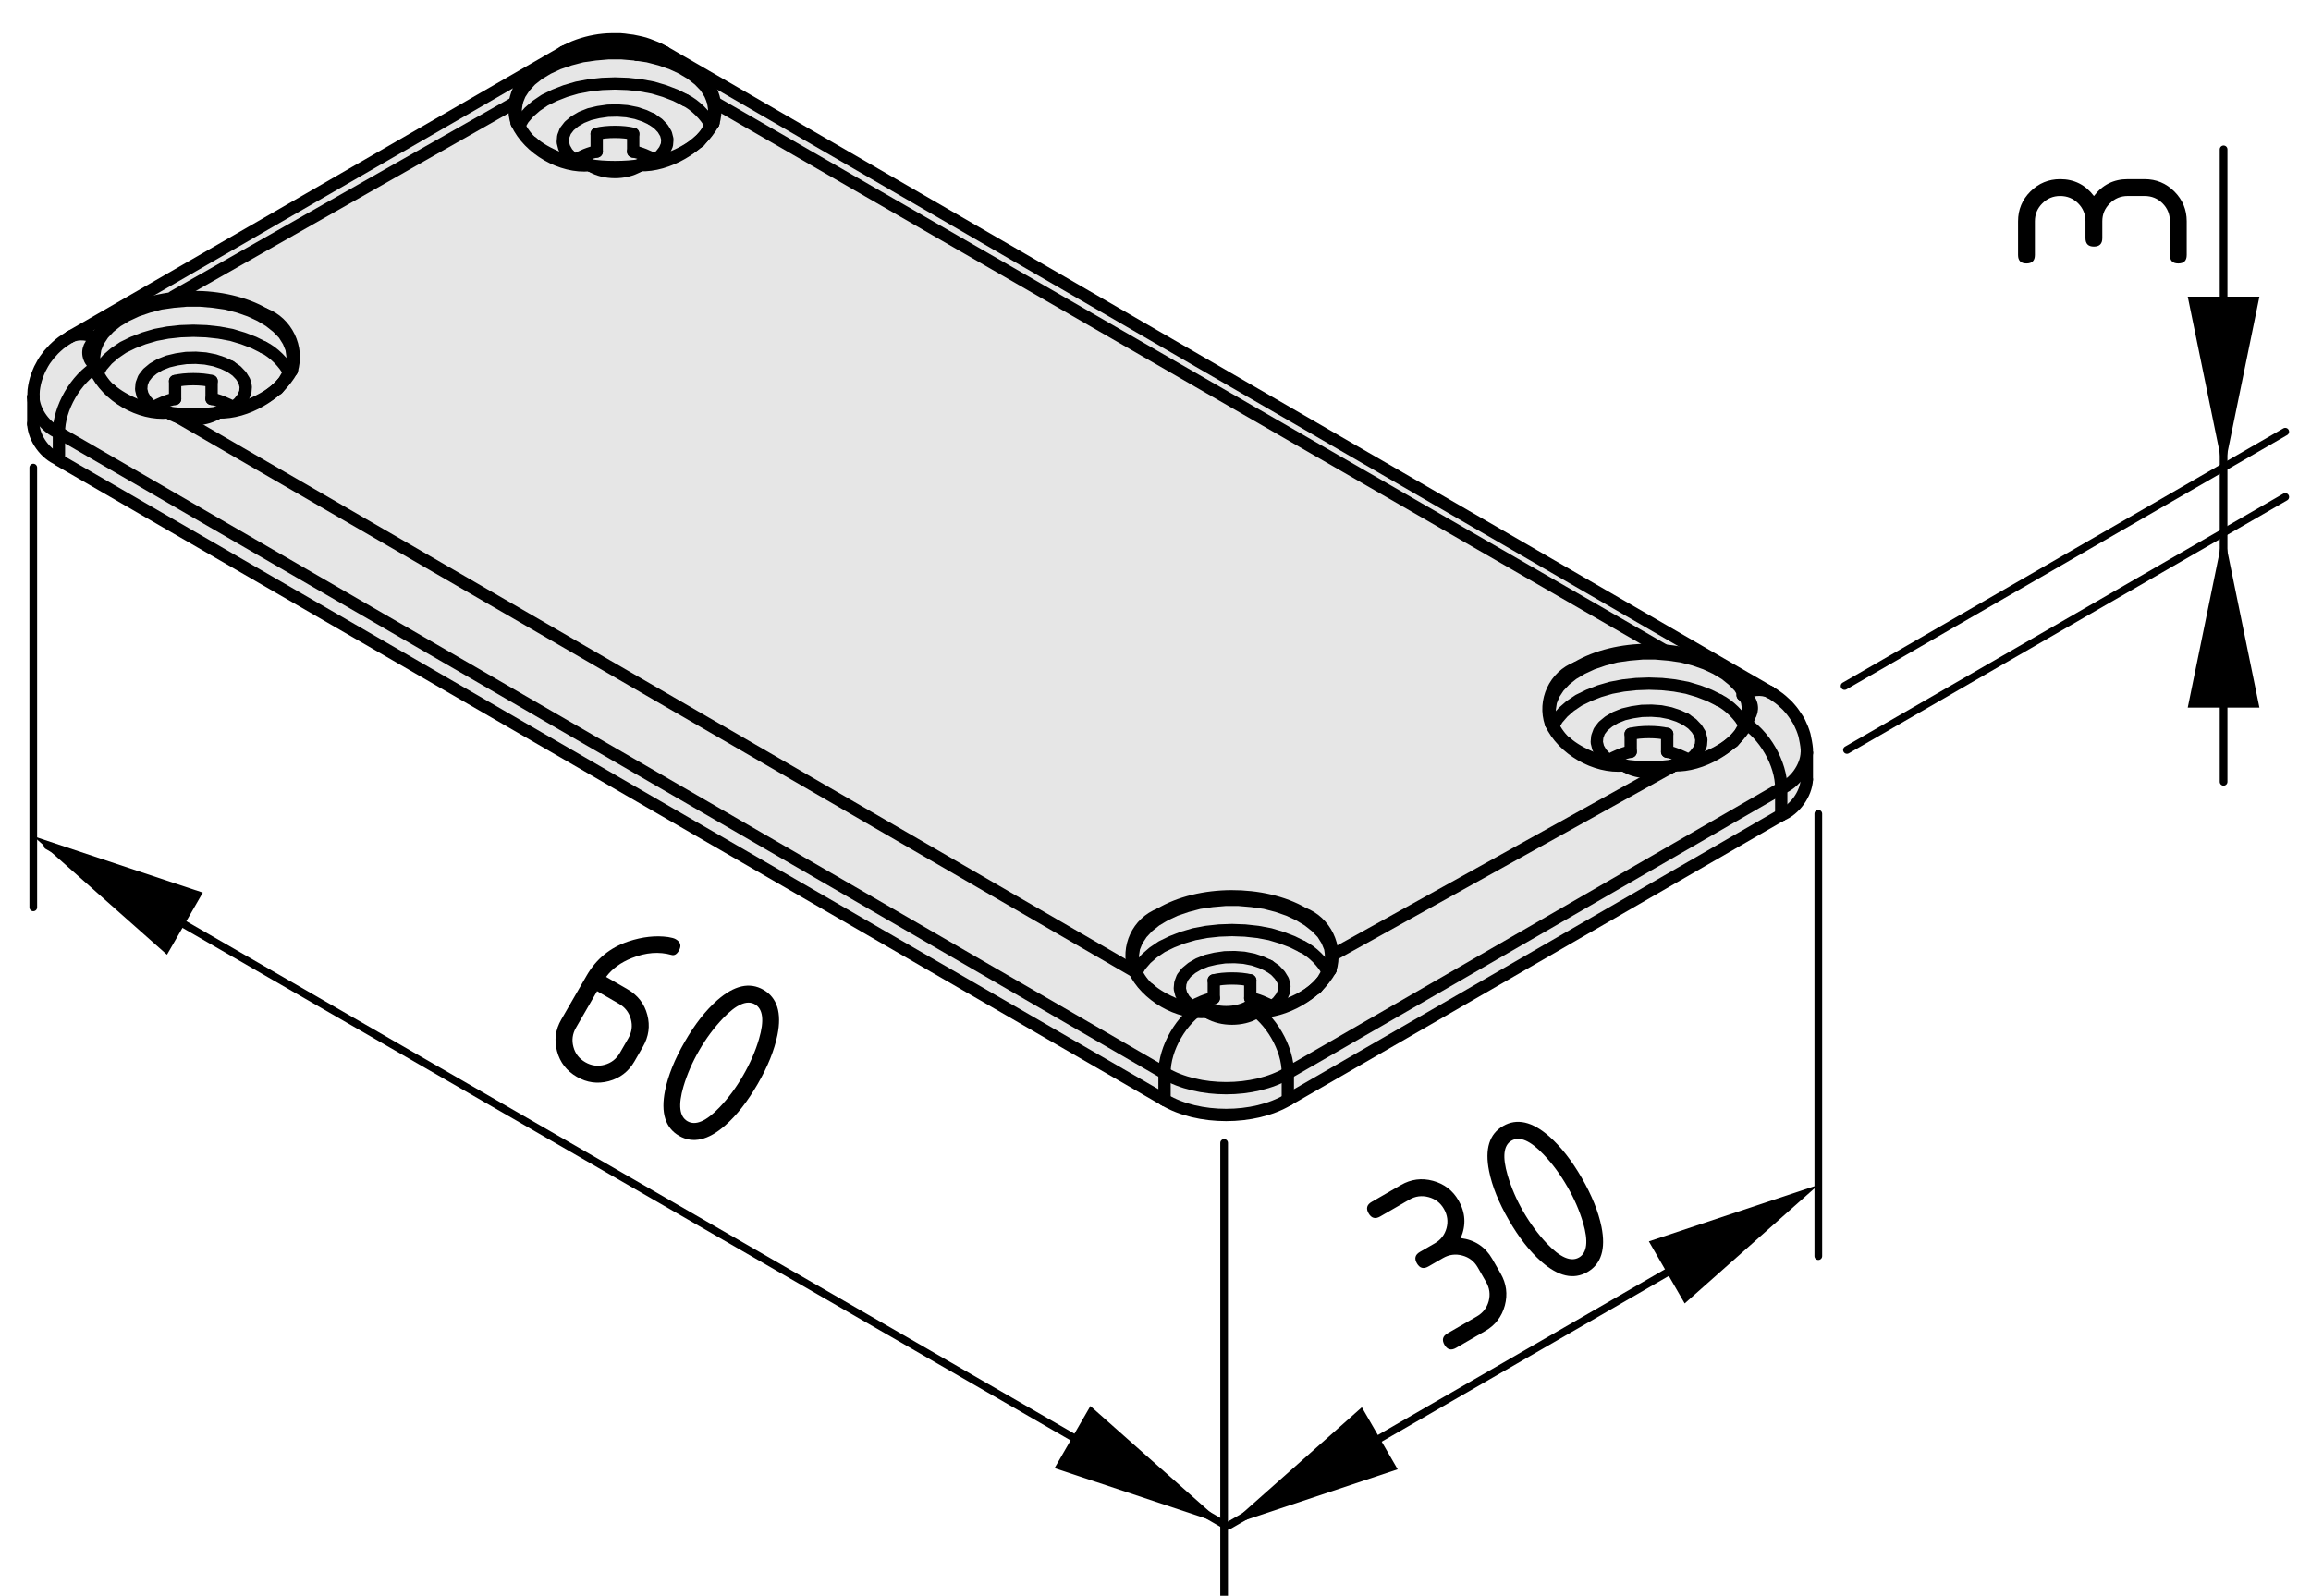<?xml version="1.0" encoding="utf-8"?>
<!-- Generator: Adobe Illustrator 27.5.0, SVG Export Plug-In . SVG Version: 6.00 Build 0)  -->
<svg version="1.1" xmlns="http://www.w3.org/2000/svg" xmlns:xlink="http://www.w3.org/1999/xlink" x="0px" y="0px"
	 viewBox="0 0 75.07 51.851" style="enable-background:new 0 0 75.07 51.851;" xml:space="preserve">
<style type="text/css">
	.st0{fill:#E6E6E6;}
	.st1{fill:none;stroke:#000000;stroke-width:0.4;stroke-linecap:round;stroke-linejoin:round;stroke-miterlimit:10;}
	.st2{fill:none;stroke:#000000;stroke-width:0.4;stroke-linecap:round;stroke-linejoin:round;}
	.st3{fill:none;stroke:#000000;stroke-width:0.25;stroke-linecap:round;stroke-miterlimit:10;}
</style>
<g id="Kontur">
	<g>
		<path class="st0" d="M58.693,24.459v0.87c-0.023,0.472-0.391,0.982-0.832,1.155v-0.87
			C58.303,25.448,58.67,24.931,58.693,24.459z"/>
		<path class="st0" d="M58.693,24.338c0,0.038,0,0.083,0,0.12
			c-0.023,0.472-0.391,0.99-0.832,1.155c0.006-0.795-0.549-1.77-1.254-2.167
			c0.24-0.09,0.359-0.36,0.27-0.6c-0.037-0.112-0.156-0.232-0.27-0.262
			c0.232-0.188,0.631-0.225,0.893-0.09c0.068,0.038,0.135,0.083,0.195,0.128
			c0.068,0.045,0.127,0.09,0.188,0.143c0.061,0.052,0.113,0.104,0.172,0.157
			c0.053,0.053,0.098,0.112,0.15,0.173c0.045,0.06,0.09,0.12,0.127,0.18
			c0.045,0.06,0.082,0.128,0.121,0.195c0.029,0.067,0.061,0.135,0.09,0.202
			c0.029,0.075,0.053,0.143,0.074,0.218c0.016,0.075,0.031,0.149,0.045,0.225
			C58.678,24.189,58.686,24.264,58.693,24.338z"/>
		<polygon class="st0" points="57.861,25.613 57.861,26.483 41.833,35.738 41.833,34.868 		"/>
		<path class="st0" d="M56.608,23.446c0.705,0.398,1.26,1.373,1.254,2.167l-16.028,9.255
			c0.007-0.802-0.556-1.77-1.253-2.167c-0.412,0.247-1.088,0.247-1.5,0
			c-0.697,0.397-1.26,1.365-1.252,2.167L1.914,14.061
			c-0.008-0.795,0.555-1.77,1.252-2.167c-0.113-0.03-0.225-0.15-0.262-0.263
			c-0.098-0.24,0.022-0.51,0.262-0.6c-0.225-0.188-0.622-0.225-0.885-0.09
			l16.028-9.255c0.263-0.127,0.66-0.09,0.885,0.09c0.413-0.248,1.087-0.248,1.5,0
			c0.232-0.18,0.63-0.217,0.885-0.09l35.921,20.807
			c-0.262-0.135-0.66-0.097-0.893,0.09c0.113,0.03,0.232,0.15,0.27,0.262
			C56.967,23.086,56.848,23.356,56.608,23.446z"/>
		<path class="st0" d="M41.833,34.868v0.87c-1.103,0.653-2.903,0.653-4.005,0v-0.87
			C38.93,35.521,40.731,35.521,41.833,34.868z"/>
		<path class="st0" d="M40.58,32.701c0.697,0.397,1.26,1.365,1.253,2.167
			c-1.103,0.653-2.903,0.653-4.005,0c-0.008-0.802,0.555-1.77,1.252-2.167
			C39.492,32.948,40.168,32.948,40.58,32.701z"/>
		<polygon class="st0" points="37.828,34.868 37.828,35.738 1.914,14.931 1.914,14.061 		"/>
		<path class="st0" d="M2.904,11.631c0.037,0.113,0.149,0.232,0.262,0.263
			c-0.698,0.397-1.26,1.372-1.252,2.167c-0.435-0.165-0.81-0.683-0.833-1.155h0.007
			c0-0.037,0-0.075,0-0.112c0-0.075,0.008-0.158,0.022-0.233
			c0.015-0.082,0.03-0.158,0.053-0.233c0.022-0.082,0.053-0.157,0.083-0.232
			c0.03-0.075,0.06-0.143,0.097-0.202c0.03-0.067,0.075-0.135,0.113-0.195
			c0.045-0.059,0.09-0.12,0.135-0.18c0.052-0.061,0.105-0.12,0.157-0.173
			c0.052-0.052,0.112-0.105,0.172-0.157c0.06-0.053,0.127-0.098,0.195-0.143
			c0.053-0.037,0.105-0.067,0.165-0.105c0.263-0.135,0.66-0.098,0.885,0.09
			C2.926,11.121,2.806,11.391,2.904,11.631z"/>
		<path class="st0" d="M1.914,14.061v0.87c-0.435-0.172-0.81-0.683-0.833-1.155v-0.87
			C1.104,13.378,1.479,13.896,1.914,14.061z"/>
	</g>
	<path class="st1" d="M58.693,24.459c0-0.038,0-0.083,0-0.12
		c-0.008-0.075-0.016-0.15-0.031-0.225c-0.014-0.075-0.029-0.15-0.045-0.225
		c-0.021-0.075-0.045-0.143-0.074-0.218c-0.029-0.067-0.061-0.135-0.09-0.202
		c-0.039-0.068-0.076-0.135-0.121-0.195c-0.037-0.06-0.082-0.12-0.127-0.18
		c-0.053-0.061-0.098-0.12-0.15-0.173c-0.059-0.053-0.111-0.105-0.172-0.157
		c-0.061-0.053-0.119-0.098-0.188-0.143c-0.061-0.045-0.127-0.09-0.195-0.128"/>
	<path class="st1" d="M2.281,10.941c-0.06,0.038-0.112,0.068-0.165,0.105
		c-0.067,0.045-0.135,0.09-0.195,0.143c-0.06,0.053-0.12,0.105-0.172,0.157
		c-0.052,0.053-0.105,0.112-0.157,0.173c-0.045,0.059-0.09,0.12-0.135,0.18
		c-0.038,0.061-0.083,0.128-0.113,0.195c-0.037,0.059-0.067,0.127-0.097,0.202
		c-0.03,0.075-0.06,0.15-0.083,0.232c-0.022,0.075-0.038,0.15-0.053,0.233
		c-0.015,0.075-0.022,0.157-0.022,0.233c0,0.038,0,0.075,0,0.112"/>
	<line class="st1" x1="58.693" y1="25.329" x2="58.693" y2="24.459"/>
	<line class="st1" x1="1.081" y1="12.906" x2="1.081" y2="13.776"/>
	<line class="st1" x1="57.5" y1="22.493" x2="21.579" y2="1.686"/>
	<line class="st1" x1="18.309" y1="1.686" x2="2.281" y2="10.941"/>
	<path class="st1" d="M21.579,1.686c-0.053-0.03-0.105-0.06-0.165-0.09
		c-0.075-0.037-0.157-0.067-0.233-0.097c-0.082-0.038-0.165-0.06-0.247-0.09
		c-0.083-0.022-0.172-0.045-0.255-0.06c-0.09-0.022-0.18-0.037-0.27-0.044
		c-0.083-0.015-0.173-0.023-0.263-0.03c-0.098,0-0.188,0-0.277,0
		c-0.09,0-0.18,0.007-0.271,0.015c-0.089,0.007-0.18,0.022-0.27,0.038
		c-0.09,0.015-0.18,0.037-0.27,0.06c-0.09,0.022-0.18,0.053-0.27,0.083
		c-0.09,0.03-0.173,0.067-0.255,0.105c-0.083,0.038-0.15,0.075-0.225,0.113"/>
	<path class="st1" d="M37.828,34.868c1.101,0.653,2.902,0.653,4.005,0"/>
	<path class="st1" d="M39.08,32.701c-0.697,0.397-1.26,1.365-1.252,2.167"/>
	<path class="st1" d="M39.08,32.701c0.412,0.247,1.088,0.247,1.5,0"/>
	<path class="st1" d="M41.833,34.868c0.007-0.802-0.556-1.77-1.253-2.167"/>
	<path class="st1" d="M37.828,35.738c1.101,0.653,2.902,0.653,4.005,0"/>
	<line class="st1" x1="37.828" y1="35.738" x2="37.828" y2="34.868"/>
	<line class="st1" x1="41.833" y1="35.738" x2="41.833" y2="34.868"/>
	<line class="st1" x1="57.861" y1="25.613" x2="41.833" y2="34.868"/>
	<line class="st1" x1="43.242" y1="31.059" x2="54.313" y2="24.908"/>
	<path class="st1" d="M57.861,25.613c0.006-0.795-0.549-1.77-1.254-2.167"/>
	<line class="st1" x1="5.753" y1="13.536" x2="36.815" y2="31.538"/>
	<line class="st1" x1="37.828" y1="34.868" x2="1.914" y2="14.061"/>
	<path class="st1" d="M3.166,11.894c-0.698,0.397-1.26,1.372-1.252,2.167"/>
	<path class="st1" d="M3.166,11.031c-0.24,0.09-0.36,0.36-0.262,0.6
		c0.037,0.113,0.149,0.232,0.262,0.263"/>
	<line class="st1" x1="16.786" y1="3.298" x2="5.634" y2="9.636"/>
	<path class="st1" d="M20.693,1.776c-0.413-0.248-1.087-0.248-1.5,0"/>
	<line class="st1" x1="54.035" y1="21.113" x2="23.161" y2="3.298"/>
	<path class="st1" d="M56.608,23.446c0.24-0.09,0.359-0.36,0.27-0.6
		c-0.037-0.112-0.156-0.232-0.27-0.262"/>
	<line class="st1" x1="57.861" y1="26.483" x2="57.861" y2="25.613"/>
	<line class="st1" x1="57.861" y1="26.483" x2="41.833" y2="35.738"/>
	<line class="st1" x1="1.914" y1="14.931" x2="1.914" y2="14.061"/>
	<line class="st1" x1="37.828" y1="35.738" x2="1.914" y2="14.95"/>
	<path class="st1" d="M57.861,26.483c0.441-0.172,0.809-0.683,0.832-1.155"/>
	<path class="st1" d="M1.081,13.776c0.022,0.473,0.397,0.983,0.833,1.155"/>
	<path class="st1" d="M57.861,25.613c0.441-0.165,0.809-0.683,0.832-1.155"/>
	<path class="st1" d="M57.5,22.493c-0.262-0.135-0.66-0.097-0.893,0.09"/>
	<path class="st1" d="M1.081,12.906c0.022,0.473,0.397,0.99,0.833,1.155"/>
	<path class="st1" d="M3.166,11.031c-0.225-0.188-0.622-0.225-0.885-0.09"/>
	<path class="st1" d="M21.579,1.686c-0.255-0.127-0.653-0.09-0.885,0.09"/>
	<path class="st1" d="M19.193,1.776c-0.225-0.18-0.622-0.217-0.885-0.09"/>
	<g>
		<path class="st2" d="M3.588,12.66c0.428,0.39,1.283,0.727,1.868,0.727"/>
		<line class="st2" x1="7.159" y1="13.38" x2="7.083" y2="13.395"/>
		<path class="st2" d="M7.159,13.38c0.584-0.015,1.447-0.368,1.867-0.773"/>
		<path class="st2" d="M5.531,13.44c0.412,0.248,1.087,0.248,1.5,0"/>
		<polyline class="st2" points="8.561,11.287 8.246,11.13 7.893,10.995 7.518,10.882 
			7.113,10.807 6.701,10.762 6.281,10.747 5.861,10.762 5.448,10.807 5.051,10.882 
			4.669,10.995 4.323,11.13 4.001,11.287 3.724,11.475 3.491,11.677 
			3.303,11.895 3.176,12.112 		"/>
		<path class="st2" d="M9.393,12.112c-0.143-0.308-0.525-0.683-0.833-0.825"/>
		<path class="st2" d="M3.161,12.082c0.067,0.195,0.277,0.473,0.442,0.6"/>
		<polyline class="st2" points="9.4,12.082 9.483,11.835 9.505,11.587 9.469,11.332 
			9.371,11.092 9.221,10.852 9.011,10.635 8.755,10.432 8.456,10.252 8.118,10.095 
			7.751,9.967 7.346,9.862 6.926,9.802 6.498,9.765 6.063,9.765 5.636,9.802 
			5.216,9.862 4.818,9.967 4.443,10.095 4.106,10.252 3.806,10.432 3.551,10.635 
			3.349,10.852 3.191,11.092 3.094,11.332 3.056,11.587 3.078,11.835 3.161,12.082 
					"/>
		<polyline class="st2" points="9.018,12.637 9.229,12.382 9.4,12.082 		"/>
		<path class="st2" d="M3.094,12.037c0.39,0.84,1.447,1.455,2.369,1.365"/>
		<line class="st2" x1="5.463" y1="13.402" x2="5.531" y2="13.44"/>
		<line class="st2" x1="7.031" y1="13.44" x2="7.099" y2="13.402"/>
		<path class="st2" d="M7.099,13.402c0.892,0.03,1.95-0.585,2.377-1.365"/>
		<path class="st2" d="M8.591,10.207c-1.29-0.75-3.375-0.742-4.651,0.022"/>
		<path class="st2" d="M7.083,13.395c0.008,0,0.008,0,0.008,0v0.008h0.007"/>
		<path class="st2" d="M5.463,13.402c0.428,0.083,1.208,0.083,1.636,0"/>
		<path class="st2" d="M9.476,12.037c-0.031-0.008-0.06,0.007-0.067,0.038l-0.008,0.007"/>
		<path class="st2" d="M3.161,12.082c-0.007-0.03-0.031-0.053-0.06-0.053l-0.007,0.008"/>
		<polyline class="st2" points="7.481,11.91 7.241,11.797 6.971,11.707 6.671,11.648 
			6.363,11.625 6.048,11.632 5.741,11.677 5.456,11.745 5.193,11.85 4.976,11.977 
			4.796,12.127 4.669,12.292 4.601,12.472 4.586,12.652 4.63,12.832 4.729,13.005 
			4.878,13.162 5.081,13.297 5.171,13.35 		"/>
		<polyline class="st2" points="7.383,13.35 7.594,13.23 7.766,13.08 7.893,12.915 
			7.969,12.742 7.983,12.563 7.938,12.382 7.833,12.21 7.683,12.052 
			7.481,11.91 		"/>
		<path class="st2" d="M7.578,13.237c-0.172-0.112-0.503-0.248-0.705-0.277"/>
		<line class="st2" x1="6.873" y1="12.96" x2="6.873" y2="12.382"/>
		<line class="st2" x1="5.688" y1="12.382" x2="5.688" y2="12.96"/>
		<path class="st2" d="M5.688,12.96c-0.202,0.03-0.532,0.165-0.697,0.277"/>
		<path class="st2" d="M6.873,12.382c-0.315-0.083-0.87-0.083-1.185,0"/>
		<path class="st2" d="M3.941,10.23c-0.719,0.27-1.094,1.08-0.847,1.808"/>
		<path class="st2" d="M9.476,12.037c0.232-0.743-0.166-1.56-0.885-1.83"/>
	</g>
	<g>
		<path class="st2" d="M37.328,32.133c0.428,0.39,1.282,0.727,1.867,0.727"/>
		<line class="st2" x1="40.899" y1="32.853" x2="40.822" y2="32.868"/>
		<path class="st2" d="M40.899,32.853c0.584-0.015,1.447-0.368,1.867-0.772"/>
		<path class="st2" d="M39.272,32.913c0.411,0.248,1.086,0.248,1.5,0"/>
		<polyline class="st2" points="42.301,30.76 41.985,30.603 41.633,30.468 41.258,30.355 
			40.854,30.28 40.441,30.235 40.022,30.22 39.601,30.235 39.188,30.28 
			38.791,30.355 38.408,30.468 38.063,30.603 37.74,30.76 37.463,30.948 
			37.231,31.15 37.043,31.368 36.916,31.585 		"/>
		<path class="st2" d="M43.133,31.585c-0.143-0.308-0.525-0.683-0.832-0.825"/>
		<path class="st2" d="M36.9,31.555c0.068,0.195,0.277,0.472,0.443,0.6"/>
		<polyline class="st2" points="43.141,31.555 43.223,31.308 43.245,31.06 43.209,30.805 
			43.11,30.565 42.961,30.325 42.75,30.107 42.495,29.905 42.195,29.725 
			41.858,29.568 41.49,29.44 41.086,29.335 40.666,29.275 40.238,29.238 
			39.803,29.238 39.375,29.275 38.956,29.335 38.558,29.44 38.183,29.568 
			37.846,29.725 37.545,29.905 37.291,30.107 37.088,30.325 36.93,30.565 
			36.834,30.805 36.795,31.06 36.818,31.308 36.9,31.555 		"/>
		<polyline class="st2" points="42.758,32.11 42.969,31.855 43.141,31.555 		"/>
		<path class="st2" d="M36.834,31.51c0.389,0.84,1.447,1.455,2.369,1.365"/>
		<line class="st2" x1="39.203" y1="32.875" x2="39.272" y2="32.913"/>
		<line class="st2" x1="40.772" y1="32.913" x2="40.838" y2="32.875"/>
		<path class="st2" d="M40.838,32.875c0.893,0.03,1.95-0.585,2.378-1.365"/>
		<path class="st2" d="M42.331,29.68c-1.29-0.75-3.375-0.743-4.651,0.022"/>
		<path class="st2" d="M40.822,32.868c0.009,0,0.009,0,0.009,0v0.007h0.007"/>
		<path class="st2" d="M39.203,32.875c0.428,0.083,1.207,0.083,1.635,0"/>
		<path class="st2" d="M43.216,31.51c-0.03-0.008-0.06,0.007-0.067,0.037l-0.008,0.008"
			/>
		<path class="st2" d="M36.9,31.555c-0.007-0.03-0.03-0.053-0.059-0.053l-0.007,0.008"
			/>
		<polyline class="st2" points="41.221,31.383 40.981,31.271 40.711,31.18 40.41,31.12 
			40.104,31.098 39.788,31.105 39.481,31.15 39.195,31.218 38.933,31.323 
			38.716,31.45 38.535,31.6 38.408,31.765 38.341,31.945 38.325,32.125 
			38.37,32.305 38.469,32.478 38.617,32.635 38.82,32.771 38.91,32.823 		"/>
		<polyline class="st2" points="41.123,32.823 41.334,32.703 41.506,32.553 41.633,32.388 
			41.709,32.215 41.723,32.035 41.678,31.855 41.572,31.683 41.423,31.525 
			41.221,31.383 		"/>
		<path class="st2" d="M41.318,32.71c-0.172-0.112-0.503-0.247-0.705-0.277"/>
		<line class="st2" x1="40.613" y1="32.433" x2="40.613" y2="31.855"/>
		<line class="st2" x1="39.428" y1="31.855" x2="39.428" y2="32.433"/>
		<path class="st2" d="M39.428,32.433c-0.202,0.03-0.531,0.165-0.697,0.277"/>
		<path class="st2" d="M40.613,31.855c-0.315-0.083-0.871-0.083-1.186,0"/>
		<path class="st2" d="M37.68,29.703c-0.719,0.27-1.094,1.08-0.846,1.808"/>
		<path class="st2" d="M43.216,31.51c0.231-0.743-0.165-1.56-0.885-1.83"/>
	</g>
	<g>
		<path class="st2" d="M50.871,24.126c0.428,0.39,1.283,0.727,1.867,0.727"/>
		<line class="st2" x1="54.441" y1="24.846" x2="54.365" y2="24.86"/>
		<path class="st2" d="M54.441,24.846c0.584-0.015,1.447-0.368,1.867-0.773"/>
		<path class="st2" d="M52.815,24.905c0.412,0.248,1.086,0.248,1.5,0"/>
		<polyline class="st2" points="55.844,22.753 55.529,22.596 55.176,22.46 54.801,22.348 
			54.397,22.273 53.984,22.228 53.565,22.213 53.145,22.228 52.731,22.273 
			52.334,22.348 51.951,22.46 51.606,22.596 51.283,22.753 51.006,22.94 
			50.774,23.143 50.586,23.36 50.459,23.578 		"/>
		<path class="st2" d="M56.676,23.578c-0.143-0.308-0.525-0.683-0.832-0.825"/>
		<path class="st2" d="M50.443,23.548c0.068,0.195,0.277,0.473,0.443,0.6"/>
		<polyline class="st2" points="56.684,23.548 56.766,23.3 56.789,23.053 56.752,22.798 
			56.654,22.558 56.504,22.318 56.293,22.101 56.039,21.898 55.738,21.718 
			55.4,21.561 55.033,21.433 54.629,21.328 54.209,21.268 53.781,21.231 
			53.346,21.231 52.918,21.268 52.5,21.328 52.102,21.433 51.727,21.561 
			51.389,21.718 51.088,21.898 50.834,22.101 50.631,22.318 50.473,22.558 
			50.377,22.798 50.338,23.053 50.361,23.3 50.443,23.548 		"/>
		<polyline class="st2" points="56.301,24.103 56.512,23.848 56.684,23.548 		"/>
		<path class="st2" d="M50.377,23.503c0.389,0.84,1.447,1.455,2.369,1.365"/>
		<line class="st2" x1="52.746" y1="24.868" x2="52.815" y2="24.905"/>
		<line class="st2" x1="54.315" y1="24.905" x2="54.381" y2="24.868"/>
		<path class="st2" d="M54.381,24.868c0.893,0.03,1.951-0.585,2.379-1.365"/>
		<path class="st2" d="M55.875,21.673c-1.291-0.75-3.375-0.743-4.652,0.022"/>
		<path class="st2" d="M54.365,24.86c0.01,0,0.01,0,0.01,0v0.007h0.006"/>
		<path class="st2" d="M52.746,24.868c0.428,0.083,1.207,0.083,1.635,0"/>
		<path class="st2" d="M56.76,23.503c-0.031-0.008-0.061,0.007-0.068,0.037l-0.008,0.008"
			/>
		<path class="st2" d="M50.443,23.548c-0.006-0.03-0.029-0.053-0.059-0.053l-0.008,0.008"/>
		<polyline class="st2" points="54.764,23.376 54.524,23.263 54.254,23.173 53.953,23.113 
			53.647,23.091 53.332,23.098 53.024,23.143 52.738,23.21 52.477,23.315 
			52.26,23.443 52.078,23.593 51.951,23.758 51.885,23.938 51.869,24.118 
			51.914,24.298 52.012,24.471 52.16,24.628 52.363,24.763 52.453,24.815 		"/>
		<polyline class="st2" points="54.666,24.815 54.877,24.695 55.049,24.545 55.176,24.38 
			55.252,24.208 55.266,24.028 55.221,23.848 55.115,23.675 54.967,23.518 
			54.764,23.376 		"/>
		<path class="st2" d="M54.861,24.703c-0.172-0.112-0.502-0.247-0.705-0.278"/>
		<line class="st2" x1="54.156" y1="24.425" x2="54.156" y2="23.848"/>
		<line class="st2" x1="52.971" y1="23.848" x2="52.971" y2="24.425"/>
		<path class="st2" d="M52.971,24.425c-0.201,0.03-0.531,0.165-0.697,0.278"/>
		<path class="st2" d="M54.156,23.848c-0.314-0.082-0.871-0.082-1.186,0"/>
		<path class="st2" d="M51.223,21.695c-0.719,0.271-1.094,1.08-0.846,1.808"/>
		<path class="st2" d="M56.76,23.503c0.23-0.743-0.166-1.56-0.885-1.83"/>
	</g>
	<g>
		<path class="st2" d="M17.284,4.625c0.428,0.39,1.282,0.727,1.868,0.727"/>
		<line class="st2" x1="20.854" y1="5.344" x2="20.779" y2="5.359"/>
		<path class="st2" d="M20.854,5.344c0.585-0.015,1.447-0.368,1.867-0.772"/>
		<path class="st2" d="M19.227,5.404c0.412,0.248,1.087,0.248,1.5,0"/>
		<polyline class="st2" points="22.256,3.252 21.941,3.094 21.589,2.959 21.214,2.847 
			20.809,2.772 20.397,2.727 19.977,2.712 19.556,2.727 19.144,2.772 
			18.746,2.847 18.364,2.959 18.019,3.094 17.696,3.252 17.419,3.439 
			17.186,3.642 16.999,3.859 16.871,4.077 		"/>
		<path class="st2" d="M23.089,4.077c-0.143-0.308-0.525-0.683-0.833-0.825"/>
		<path class="st2" d="M16.857,4.047c0.067,0.195,0.277,0.473,0.442,0.6"/>
		<polyline class="st2" points="23.096,4.047 23.179,3.799 23.201,3.552 23.164,3.297 
			23.066,3.057 22.917,2.817 22.707,2.599 22.451,2.397 22.151,2.217 
			21.814,2.06 21.446,1.932 21.042,1.827 20.621,1.767 20.193,1.73 
			19.758,1.73 19.332,1.767 18.912,1.827 18.513,1.932 18.138,2.06 17.801,2.217 
			17.501,2.397 17.246,2.599 17.044,2.817 16.886,3.057 16.789,3.297 
			16.751,3.552 16.774,3.799 16.857,4.047 		"/>
		<polyline class="st2" points="22.714,4.602 22.924,4.347 23.096,4.047 		"/>
		<path class="st2" d="M16.789,4.002c0.39,0.84,1.447,1.455,2.37,1.365"/>
		<line class="st2" x1="19.159" y1="5.367" x2="19.227" y2="5.404"/>
		<line class="st2" x1="20.727" y1="5.404" x2="20.794" y2="5.367"/>
		<path class="st2" d="M20.794,5.367c0.892,0.03,1.95-0.585,2.377-1.365"/>
		<path class="st2" d="M22.287,2.172c-1.291-0.75-3.375-0.743-4.651,0.022"/>
		<path class="st2" d="M20.779,5.359c0.008,0,0.008,0,0.008,0v0.007h0.007"/>
		<path class="st2" d="M19.159,5.367c0.428,0.082,1.208,0.082,1.635,0"/>
		<path class="st2" d="M23.171,4.002c-0.031-0.008-0.06,0.007-0.067,0.037L23.096,4.047"/>
		<path class="st2" d="M16.857,4.047c-0.007-0.03-0.031-0.053-0.06-0.053l-0.007,0.008"/>
		<polyline class="st2" points="21.176,3.875 20.936,3.762 20.667,3.672 20.366,3.612 
			20.059,3.589 19.744,3.597 19.436,3.642 19.151,3.709 18.888,3.814 
			18.671,3.942 18.491,4.092 18.364,4.257 18.296,4.437 18.281,4.617 18.326,4.797 
			18.424,4.969 18.573,5.127 18.776,5.262 18.866,5.314 		"/>
		<polyline class="st2" points="21.078,5.314 21.289,5.194 21.462,5.044 21.589,4.879 
			21.664,4.707 21.679,4.527 21.633,4.347 21.529,4.174 21.378,4.017 21.176,3.875 
					"/>
		<path class="st2" d="M21.274,5.202c-0.172-0.113-0.503-0.248-0.706-0.278"/>
		<line class="st2" x1="20.568" y1="4.924" x2="20.568" y2="4.347"/>
		<line class="st2" x1="19.383" y1="4.347" x2="19.383" y2="4.924"/>
		<path class="st2" d="M19.383,4.924c-0.202,0.03-0.532,0.165-0.697,0.278"/>
		<path class="st2" d="M20.568,4.347c-0.315-0.082-0.87-0.082-1.185,0"/>
		<path class="st2" d="M17.636,2.194c-0.719,0.27-1.094,1.08-0.847,1.808"/>
		<path class="st2" d="M23.171,4.002c0.232-0.743-0.165-1.56-0.885-1.83"/>
	</g>
</g>
<g id="Bemaßung_allgemein">
	<g id="SOLID_6_">
		<polygon points="1.081,27.169 5.424,31.021 6.588,29.003 		"/>
	</g>
	<g id="SOLID_5_">
		<polygon points="39.764,49.537 35.42,45.686 34.256,47.703 		"/>
	</g>
	<g id="LINE_8_">
		<line class="st3" x1="1.081" y1="15.193" x2="1.081" y2="29.482"/>
	</g>
	<g id="LINE_7_">
		<line class="st3" x1="39.764" y1="37.137" x2="39.764" y2="51.851"/>
	</g>
	<g id="LINE_6_">
		<line class="st3" x1="1.546" y1="27.475" x2="39.765" y2="49.537"/>
	</g>
	<g id="SOLID_4_">
		<polygon points="59.066,38.501 53.561,40.335 54.725,42.352 		"/>
	</g>
	<g id="SOLID_3_">
		<polygon points="39.897,49.577 45.402,47.742 44.238,45.726 		"/>
	</g>
	<g id="LINE_5_">
		<line class="st3" x1="59.066" y1="26.441" x2="59.066" y2="40.814"/>
	</g>
	<g id="LINE_4_">
		<line class="st3" x1="58.428" y1="38.879" x2="39.897" y2="49.577"/>
	</g>
	<g id="SOLID_2_">
		<polygon points="72.231,17.305 71.066,22.992 73.395,22.992 		"/>
	</g>
	<g id="SOLID_1_">
		<polygon points="72.231,15.325 73.395,9.638 71.066,9.638 		"/>
	</g>
	<g id="LINE_3_">
		<line class="st3" x1="59.996" y1="24.368" x2="74.234" y2="16.148"/>
	</g>
	<g id="LINE_2_">
		<line class="st3" x1="59.918" y1="22.291" x2="74.234" y2="14.027"/>
	</g>
	<g id="LINE_1_">
		<line class="st3" x1="72.231" y1="4.853" x2="72.231" y2="25.402"/>
	</g>
</g>
<g id="Bemaßung_Internet">
	<g>
		<path d="M21.952,30.518c0.158,0.091,0.191,0.217,0.1,0.373
			c-0.068,0.118-0.147,0.164-0.237,0.138c-0.404-0.114-0.833-0.082-1.289,0.1
			c-0.36,0.142-0.64,0.347-0.838,0.612l0.694,0.401
			c0.335,0.193,0.551,0.472,0.645,0.833c0.095,0.361,0.047,0.707-0.144,1.037
			l-0.274,0.476c-0.19,0.329-0.468,0.544-0.832,0.641s-0.71,0.05-1.039-0.14
			c-0.331-0.191-0.545-0.467-0.643-0.829c-0.098-0.361-0.052-0.706,0.138-1.034
			l0.826-1.432c0.31-0.536,0.76-0.904,1.351-1.104
			c0.459-0.152,0.891-0.2,1.295-0.143
			C21.819,30.465,21.901,30.488,21.952,30.518z M19.396,32.205l-0.685,1.187
			c-0.115,0.198-0.143,0.407-0.084,0.624c0.058,0.218,0.187,0.384,0.386,0.498
			c0.199,0.115,0.407,0.143,0.625,0.083c0.218-0.06,0.383-0.187,0.497-0.384
			l0.274-0.475c0.115-0.199,0.143-0.407,0.083-0.626
			c-0.06-0.218-0.188-0.383-0.384-0.496L19.396,32.205z"/>
		<path d="M24.615,35.218c-0.327,0.565-0.678,1.015-1.055,1.347
			c-0.552,0.486-1.052,0.6-1.5,0.341s-0.6-0.747-0.457-1.467
			c0.099-0.491,0.312-1.022,0.64-1.59s0.68-1.019,1.057-1.35
			c0.551-0.483,1.05-0.597,1.499-0.339c0.448,0.26,0.6,0.75,0.455,1.471
			C25.154,34.123,24.942,34.652,24.615,35.218z M24.14,34.944
			c0.227-0.394,0.399-0.788,0.515-1.184c0.177-0.599,0.132-0.974-0.131-1.126
			c-0.261-0.15-0.608,0.002-1.039,0.455c-0.291,0.305-0.547,0.649-0.769,1.033
			c-0.226,0.391-0.397,0.785-0.515,1.183c-0.176,0.599-0.132,0.974,0.131,1.126
			c0.263,0.151,0.61,0.002,1.04-0.45C23.659,35.682,23.915,35.335,24.14,34.944z"
			/>
	</g>
	<g>
		<path d="M46.875,40.877l-0.475,0.274c-0.158,0.091-0.281,0.058-0.373-0.101
			c-0.092-0.157-0.059-0.283,0.1-0.374l0.475-0.274
			c0.199-0.114,0.328-0.28,0.387-0.498c0.057-0.217,0.029-0.425-0.086-0.625
			c-0.113-0.196-0.279-0.324-0.498-0.382c-0.221-0.059-0.428-0.032-0.625,0.082
			l-0.947,0.548c-0.158,0.091-0.283,0.058-0.375-0.101
			c-0.092-0.157-0.059-0.283,0.1-0.374l0.949-0.548
			c0.328-0.189,0.676-0.235,1.041-0.136s0.643,0.312,0.83,0.637
			c0.227,0.393,0.252,0.801,0.072,1.223c0.455,0.058,0.797,0.283,1.023,0.675
			l0.273,0.476c0.189,0.328,0.234,0.675,0.137,1.04
			c-0.1,0.365-0.312,0.642-0.639,0.83l-0.947,0.548
			c-0.158,0.092-0.283,0.058-0.375-0.1c-0.092-0.159-0.059-0.283,0.1-0.374
			l0.949-0.548c0.199-0.115,0.328-0.281,0.387-0.498
			c0.057-0.218,0.029-0.426-0.086-0.625l-0.273-0.476
			c-0.113-0.196-0.279-0.323-0.498-0.381
			C47.279,40.736,47.072,40.764,46.875,40.877z"/>
		<path d="M51.383,38.275c0.326,0.565,0.539,1.095,0.639,1.586
			c0.145,0.722-0.008,1.211-0.455,1.47c-0.449,0.259-0.947,0.146-1.498-0.338
			c-0.377-0.332-0.73-0.782-1.057-1.35c-0.328-0.568-0.543-1.098-0.641-1.591
			c-0.145-0.719,0.008-1.208,0.457-1.466c0.447-0.259,0.947-0.145,1.5,0.341
			C50.705,37.261,51.057,37.709,51.383,38.275z M50.908,38.549
			c-0.227-0.394-0.482-0.739-0.768-1.038c-0.43-0.451-0.775-0.601-1.039-0.449
			c-0.262,0.151-0.303,0.526-0.127,1.126c0.119,0.404,0.289,0.799,0.51,1.182
			c0.227,0.391,0.482,0.737,0.768,1.038c0.43,0.452,0.777,0.602,1.041,0.45
			c0.262-0.152,0.307-0.527,0.131-1.125
			C51.307,39.335,51.135,38.94,50.908,38.549z"/>
	</g>
	<g>
		<path d="M68.291,7.19v0.548c0,0.183-0.091,0.274-0.274,0.274
			c-0.182,0-0.273-0.091-0.273-0.274V7.19c0-0.229-0.079-0.424-0.238-0.583
			s-0.354-0.239-0.584-0.239c-0.227,0-0.42,0.08-0.58,0.241
			c-0.161,0.161-0.241,0.354-0.241,0.581v1.096c0,0.183-0.091,0.274-0.274,0.274
			c-0.182,0-0.273-0.091-0.273-0.274V7.19c0-0.379,0.134-0.702,0.402-0.969
			s0.591-0.4,0.967-0.4c0.454,0,0.819,0.183,1.096,0.548
			c0.277-0.365,0.643-0.548,1.096-0.548h0.549c0.379,0,0.701,0.134,0.969,0.402
			c0.267,0.269,0.4,0.591,0.4,0.967v1.096c0,0.183-0.092,0.274-0.273,0.274
			c-0.184,0-0.274-0.091-0.274-0.274V7.19c0-0.229-0.079-0.424-0.238-0.583
			s-0.354-0.239-0.583-0.239h-0.549c-0.227,0-0.42,0.08-0.58,0.241
			C68.371,6.77,68.291,6.963,68.291,7.19z"/>
	</g>
</g>
</svg>
